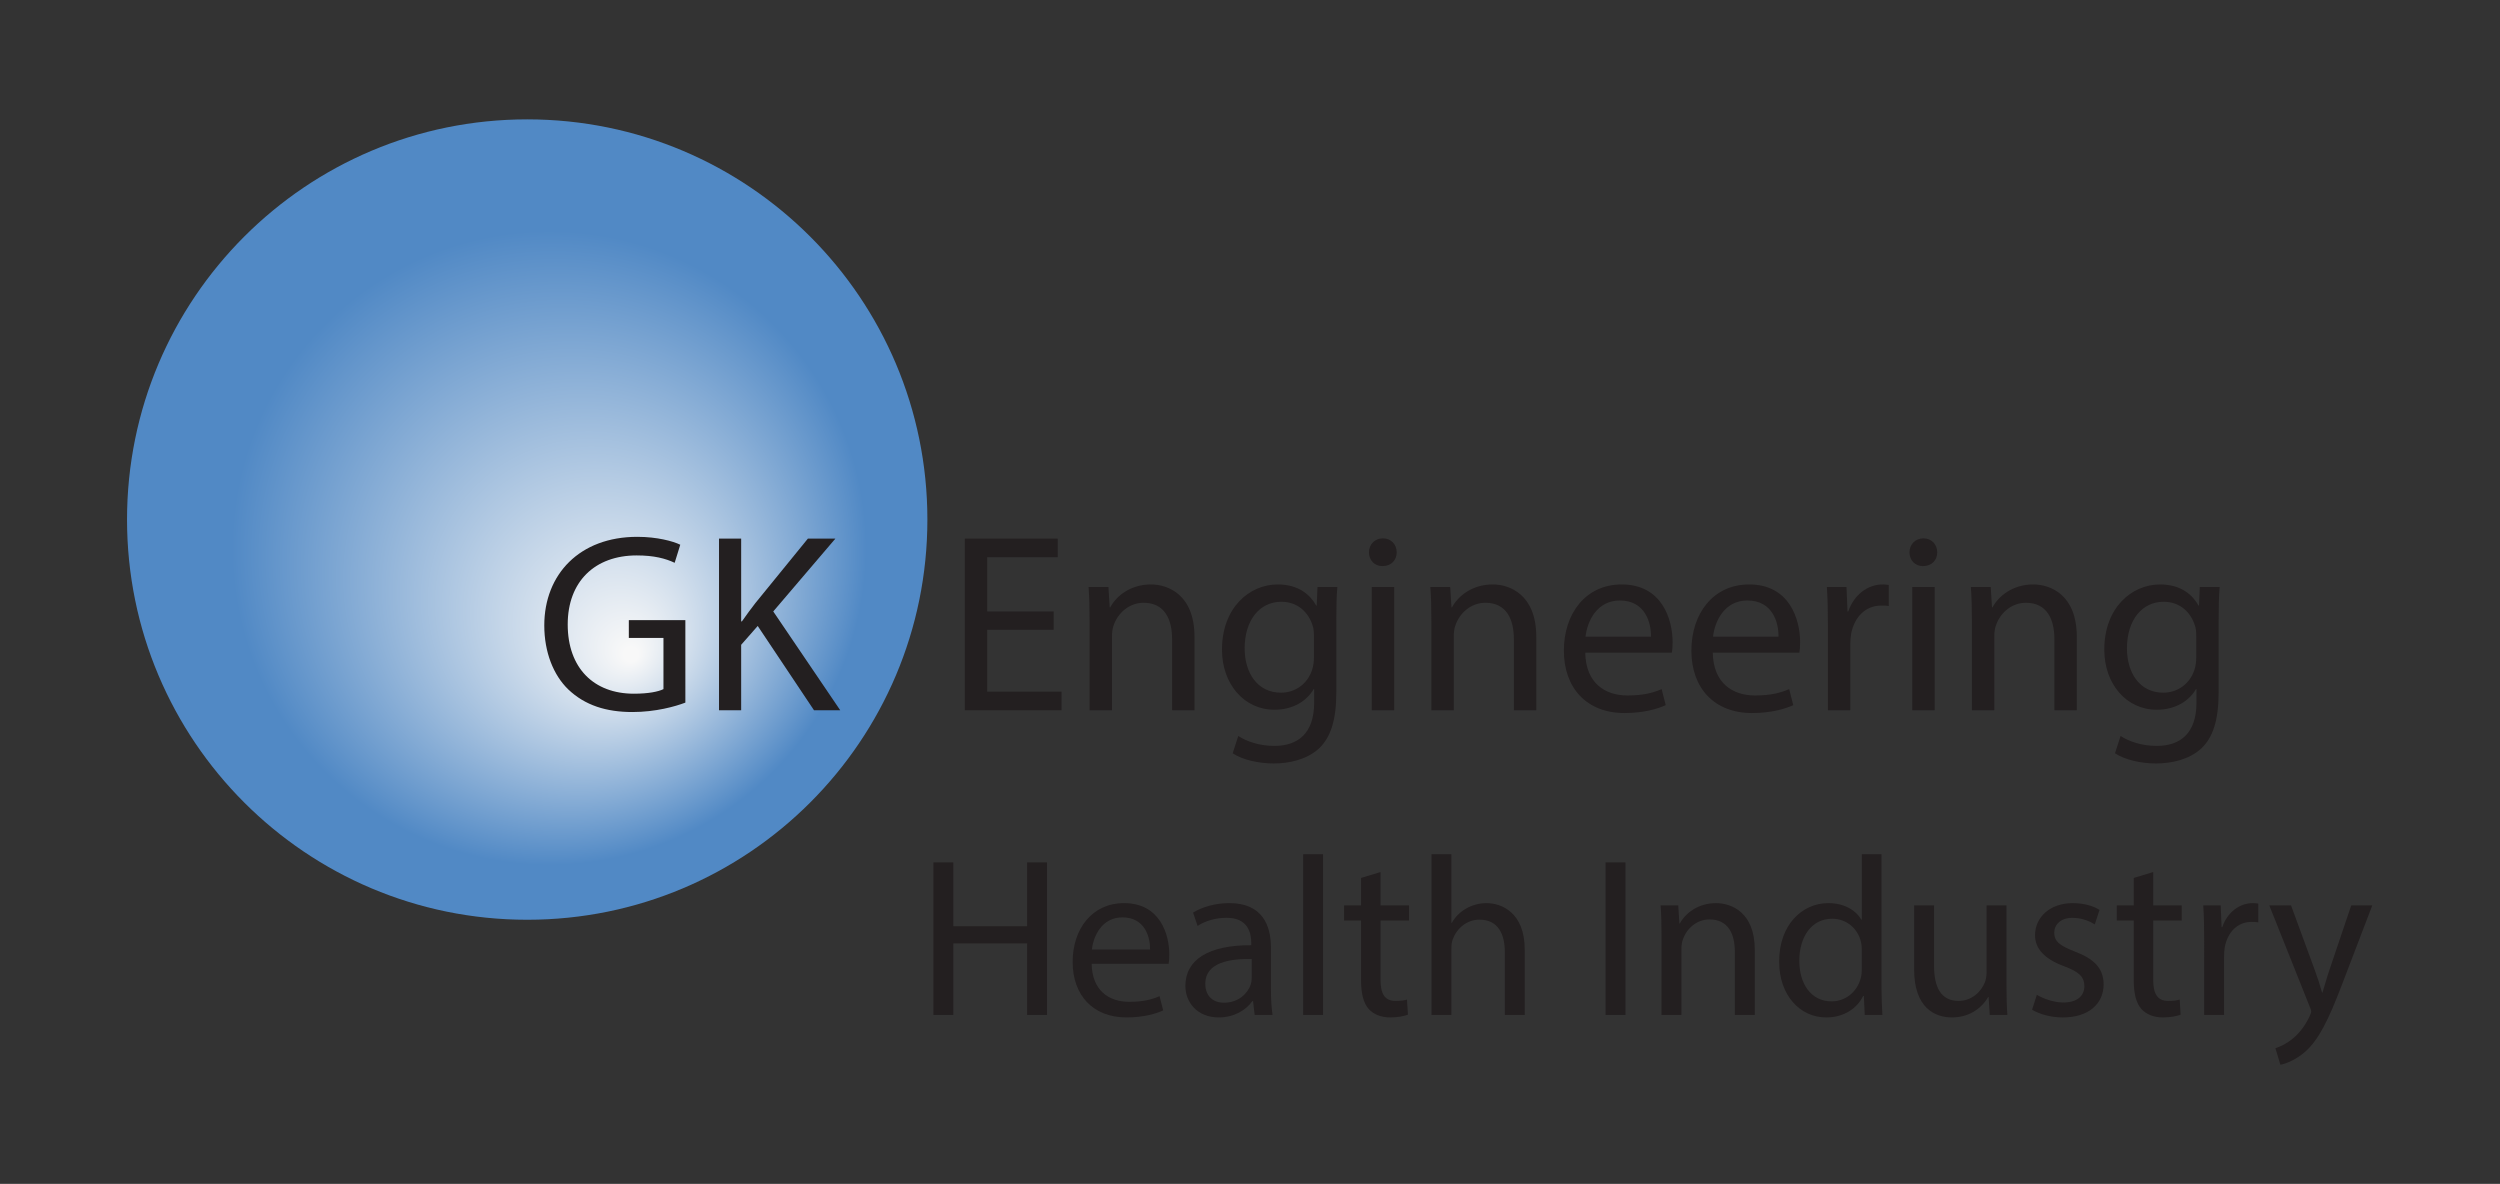 <?xml version="1.0" encoding="UTF-8"?>
<!-- Created with Inkscape (http://www.inkscape.org/) -->
<svg width="2812" height="1331.6" version="1.1" viewBox="0 0 2812 1331.6" xmlns="http://www.w3.org/2000/svg">
 <rect x="0" y="0" width="2812" height="1331.6" fill="#333333" stroke="none"/>
 <defs>
  <radialGradient id="radialGradient4520" cx="0" cy="0" r="1" fx=".265" fy=".344" gradientTransform="matrix(336.67 0 0 -336.67 444.87 560.54)" gradientUnits="userSpaceOnUse">
   <stop stop-color="#f8f8f8" offset="0"/>
   <stop stop-color="#f8f8f8" offset=".018"/>
   <stop stop-color="#5189c5" offset=".794"/>
   <stop stop-color="#5189c5" offset="1"/>
  </radialGradient>
  <clipPath id="clipPath4530">
   <path d="m177.51 523.84c0-154.45 125.21-279.67 279.67-279.67 154.45 0 279.65 125.21 279.65 279.67 0 154.45-125.2 279.67-279.65 279.67-154.45 0-279.67-125.21-279.67-279.67"/>
  </clipPath>
  <radialGradient id="radialGradient4548" cx="0" cy="0" r="1" fx=".265" fy=".344" gradientTransform="matrix(278.83 0 0 -278.83 457.17 523.84)" gradientUnits="userSpaceOnUse">
   <stop stop-color="#fff" offset="0"/>
   <stop stop-color="#fff" offset=".461"/>
   <stop stop-color="#fff" stop-opacity="0" offset=".887"/>
   <stop stop-color="#fff" stop-opacity="0" offset="1"/>
  </radialGradient>
  <mask id="mask4550" x="0" y="0" width="1" height="1" maskUnits="userSpaceOnUse">
   <path d="m-32768 32767h65535v-65535h-65535z" fill="url(#radialGradient4548)"/>
  </mask>
  <radialGradient id="radialGradient4574" cx="0" cy="0" r="1" fx=".265" fy=".344" gradientTransform="matrix(278.83 0 0 -278.83 457.17 523.84)" gradientUnits="userSpaceOnUse">
   <stop stop-color="#f8f8f8" offset="0"/>
   <stop stop-color="#f8f8f8" offset=".461"/>
   <stop stop-color="#fff" offset=".887"/>
   <stop stop-color="#fff" offset="1"/>
  </radialGradient>
  <clipPath id="clipPath4584">
   <path d="m0 998.73h2109v-998.73h-2109z"/>
  </clipPath>
 </defs>
 <g transform="matrix(1.333 0 0 -1.333 0 1331.6)">
  <path d="m107.19 560.54c0-186.5 151.19-337.69 337.68-337.69 186.5 0 337.67 151.19 337.67 337.69 0 186.5-151.17 337.69-337.67 337.69-186.5 0-337.68-151.19-337.68-337.69" fill="url(#radialGradient4520)"/>
  <g clip-path="url(#clipPath4530)">
   <g mask="url(#mask4550)">
    <path d="m177.51 523.84c0-154.45 125.21-279.67 279.67-279.67 154.45 0 279.65 125.21 279.65 279.67 0 154.45-125.2 279.67-279.65 279.67-154.45 0-279.67-125.21-279.67-279.67" fill="url(#radialGradient4574)"/>
   </g>
  </g>
  <g clip-path="url(#clipPath4584)">
   <g transform="translate(578.32 406.08)">
    <path d="m0 0c-8.381-3.224-25.142-7.952-44.695-7.952-21.921 0-39.971 5.585-54.156 19.122-12.461 12.039-20.197 31.377-20.197 53.939 0 43.194 29.869 74.781 78.433 74.781 16.761 0 30.086-3.65 36.318-6.658l-4.728-15.257c-7.737 3.65-17.406 6.226-32.018 6.226-35.242 0-58.235-21.915-58.235-58.229 0-36.746 21.917-58.451 55.871-58.451 12.249 0 20.629 1.719 24.926 3.865v43.194h-29.226v15.041h47.707z" fill="#231f20"/>
   </g>
   <g transform="translate(606.71 544.47)">
    <path d="m0 0h18.693v-69.837h0.645c3.868 5.585 7.736 10.744 11.389 15.473l44.266 54.364h23.209l-52.431-61.459 56.515-83.375h-22.133l-47.491 71.126-13.969-15.898v-55.228h-18.693z" fill="#231f20"/>
   </g>
   <g transform="translate(889.09 467.54)">
    <path d="m0 0h-56.087v-52.219h62.748v-15.688h-81.657v144.83h78.434v-15.689h-59.525v-45.77h56.087z" fill="#231f20"/>
   </g>
   <g transform="translate(919.4 475.49)">
    <path d="m0 0c0 10.961-0.213 19.56-0.857 28.153h16.761l1.073-17.192h0.431c5.156 9.672 17.19 19.344 34.382 19.344 14.398 0 36.746-8.6 36.746-44.267v-61.892h-18.912v59.957c0 16.76-6.229 30.729-24.066 30.729-12.248 0-21.917-8.815-25.358-19.344-0.859-2.361-1.288-5.585-1.288-8.809v-62.533h-18.912z" fill="#231f20"/>
   </g>
   <g transform="translate(1108.7 462.6)">
    <path d="m0 0c0 3.224-0.216 6.017-1.078 8.378-3.434 11.176-12.465 20.2-26.428 20.2-18.055 0-30.945-15.257-30.945-39.322 0-20.417 10.529-37.394 30.729-37.394 11.818 0 22.347 7.311 26.218 19.344 1.072 3.224 1.504 6.873 1.504 10.098zm18.906-47.706c0-24.066-4.943-38.467-14.825-47.707-10.313-9.24-24.929-12.464-38.034-12.464-12.465 0-26.218 3.008-34.601 8.599l4.728 14.61c6.88-4.513 17.624-8.378 30.513-8.378 19.344 0 33.523 10.098 33.523 36.53v11.386h-0.426c-5.591-9.666-16.976-17.402-33.097-17.402-25.785 0-44.266 21.915-44.266 50.715 0 35.236 22.993 55.011 47.065 55.011 18.05 0 27.716-9.24 32.444-17.84h0.431l0.648 15.689h16.761c-0.648-7.305-0.864-15.904-0.864-28.368z" fill="#231f20"/>
   </g>
   <path d="m1157.5 503.64h18.912v-104.01h-18.912zm21.057 29.226c0-6.448-4.512-11.608-12.033-11.608-6.873 0-11.386 5.16-11.386 11.608s4.723 11.817 11.818 11.817c6.874 0 11.601-5.16 11.601-11.817" fill="#231f20"/>
   <g transform="translate(1207.8 475.49)">
    <path d="m0 0c0 10.961-0.216 19.56-0.856 28.153h16.76l1.073-17.192h0.431c5.154 9.672 17.187 19.344 34.379 19.344 14.401 0 36.747-8.6 36.747-44.267v-61.892h-18.913v59.957c0 16.76-6.232 30.729-24.065 30.729-12.249 0-21.915-8.815-25.355-19.344-0.863-2.361-1.289-5.585-1.289-8.809v-62.533h-18.912z" fill="#231f20"/>
   </g>
   <g transform="translate(1393.1 461.74)">
    <path d="m0 0c0.216 11.822-4.938 30.514-26.218 30.514-19.338 0-27.506-17.403-29.01-30.514zm-55.438-13.538c0.426-25.569 16.546-36.099 35.668-36.099 13.538 0 21.921 2.362 28.794 5.369l3.44-13.537c-6.657-3.008-18.265-6.657-34.811-6.657-32.017 0-51.145 21.274-51.145 52.645 0 31.376 18.48 55.874 48.778 55.874 34.17 0 42.979-29.658 42.979-48.786 0-3.865-0.216-6.658-0.641-8.809z" fill="#231f20"/>
   </g>
   <g transform="translate(1500.7 461.74)">
    <path d="m0 0c0.216 11.822-4.943 30.514-26.217 30.514-19.338 0-27.506-17.403-29.01-30.514zm-55.442-13.538c0.43-25.569 16.545-36.099 35.672-36.099 13.538 0 21.916 2.362 28.795 5.369l3.44-13.537c-6.664-3.008-18.266-6.657-34.817-6.657-32.018 0-51.14 21.274-51.14 52.645 0 31.376 18.48 55.874 48.779 55.874 34.169 0 42.979-29.658 42.979-48.786 0-3.865-0.216-6.658-0.648-8.809z" fill="#231f20"/>
   </g>
   <g transform="translate(1542.4 471.19)">
    <path d="m0 0c0 12.248-0.21 22.777-0.857 32.449h16.545l0.863-20.632h0.641c4.728 13.968 16.335 22.784 29.01 22.784 1.936 0 3.44-0.216 5.159-0.432v-17.84c-1.935 0.432-3.871 0.432-6.447 0.432-13.322 0-22.778-9.882-25.354-24.067-0.432-2.576-0.648-5.8-0.648-8.808v-55.444h-18.912z" fill="#231f20"/>
   </g>
   <path d="m1613.6 503.64h18.912v-104.01h-18.912zm21.057 29.226c0-6.448-4.513-11.608-12.033-11.608-6.873 0-11.386 5.16-11.386 11.608s4.723 11.817 11.818 11.817c6.874 0 11.601-5.16 11.601-11.817" fill="#231f20"/>
   <g transform="translate(1663.9 475.49)">
    <path d="m0 0c0 10.961-0.216 19.56-0.856 28.153h16.76l1.073-17.192h0.431c5.154 9.672 17.187 19.344 34.379 19.344 14.401 0 36.747-8.6 36.747-44.267v-61.892h-18.913v59.957c0 16.76-6.232 30.729-24.065 30.729-12.249 0-21.915-8.815-25.355-19.344-0.863-2.361-1.289-5.585-1.289-8.809v-62.533h-18.912z" fill="#231f20"/>
   </g>
   <g transform="translate(1853.2 462.6)">
    <path d="m0 0c0 3.224-0.216 6.017-1.079 8.378-3.434 11.176-12.464 20.2-26.427 20.2-18.056 0-30.945-15.257-30.945-39.322 0-20.417 10.528-37.394 30.729-37.394 11.818 0 22.346 7.311 26.217 19.344 1.073 3.224 1.505 6.873 1.505 10.098zm18.906-47.706c0-24.066-4.944-38.467-14.826-47.707-10.312-9.24-24.929-12.464-38.034-12.464-12.465 0-26.217 3.008-34.601 8.599l4.728 14.61c6.88-4.513 17.624-8.378 30.514-8.378 19.344 0 33.522 10.098 33.522 36.53v11.386h-0.425c-5.591-9.666-16.977-17.402-33.097-17.402-25.786 0-44.267 21.915-44.267 50.715 0 35.236 22.994 55.011 47.065 55.011 18.05 0 27.716-9.24 32.445-17.84h0.43l0.648 15.689h16.761c-0.647-7.305-0.863-15.904-0.863-28.368z" fill="#231f20"/>
   </g>
   <g transform="translate(804.43 271.27)">
    <path d="m0 0v-53.869h62.272v53.869h16.811v-128.75h-16.811v60.363h-62.272v-60.363h-16.811v128.75z" fill="#231f20"/>
   </g>
   <g transform="translate(970.44 197.73)">
    <path d="m0 0c0.189 10.506-4.393 27.127-23.306 27.127-17.192 0-24.45-15.473-25.788-27.127zm-49.283-12.033c0.382-22.731 14.709-32.094 31.709-32.094 12.033 0 19.483 2.105 25.595 4.78l3.059-12.038c-5.924-2.671-16.236-5.918-30.945-5.918-28.465 0-45.465 18.907-45.465 46.797 0 27.891 16.429 49.666 43.362 49.666 30.371 0 38.204-26.357 38.204-43.363 0-3.435-0.192-5.918-0.574-7.83z" fill="#231f20"/>
   </g>
   <g transform="translate(1056.2 189.71)">
    <path d="m0 0c-18.342 0.385-39.16-2.862-39.16-20.818 0-11.083 7.261-16.05 15.665-16.05 12.225 0 20.055 7.642 22.731 15.472 0.572 1.913 0.764 3.825 0.764 5.352zm16.236-25.021c0-8.023 0.379-15.858 1.335-22.161h-15.088l-1.34 11.655h-0.572c-5.16-7.258-15.088-13.753-28.269-13.753-18.721 0-28.27 13.176-28.27 26.55 0 22.351 19.865 34.577 55.583 34.384v1.907c0 7.451-2.099 21.396-21.011 21.204-8.786 0-17.764-2.478-24.258-6.874l-3.82 11.269c7.641 4.775 18.911 8.023 30.561 8.023 28.269 0 35.149-19.292 35.149-37.633z" fill="#231f20"/>
   </g>
   <path d="m1099.6 278.15h16.809v-135.63h-16.809z" fill="#231f20"/>
   <g transform="translate(1164.9 263.11)">
    <path d="m0 0v-28.128h24.065v-12.802h-24.065v-49.858c0-11.461 3.247-17.956 12.604-17.956 4.588 0 7.258 0.385 9.742 1.148l0.763-12.797c-3.247-1.148-8.4-2.291-14.895-2.291-7.835 0-14.138 2.67-18.149 7.067-4.582 5.159-6.494 13.368-6.494 24.258v50.429h-14.324v12.802h14.324v23.161z" fill="#231f20"/>
   </g>
   <g transform="translate(1207.9 278.15)">
    <path d="m0 0h16.808v-57.88h0.384c2.67 4.776 6.873 9.165 12.034 12.033 4.966 2.863 10.883 4.583 17.192 4.583 12.412 0 32.28-7.637 32.28-39.346v-55.018h-16.807v53.106c0 14.901-5.545 27.313-21.397 27.313-10.89 0-19.291-7.638-22.538-16.615-0.956-2.485-1.148-4.968-1.148-8.023v-55.781h-16.808z" fill="#231f20"/>
   </g>
   <path d="m1371.6 142.52h-16.808v128.75h16.808z" fill="#231f20"/>
   <g transform="translate(1402 209.95)">
    <path d="m0 0c0 9.741-0.192 17.385-0.764 25.027h14.902l0.956-15.286h0.38c4.588 8.6 15.28 17.194 30.566 17.194 12.796 0 32.665-7.638 32.665-39.347v-55.018h-16.813v53.298c0 14.896-5.539 27.314-21.397 27.314-10.885 0-19.483-7.83-22.538-17.193-0.764-2.099-1.143-4.968-1.143-7.83v-55.589h-16.814z" fill="#231f20"/>
   </g>
   <g transform="translate(1571 197.35)">
    <path d="m0 0c0 2.099-0.192 4.967-0.764 7.065-2.484 10.506-11.654 19.292-24.264 19.292-17.379 0-27.699-15.28-27.699-35.528 0-18.72 9.364-34.192 27.32-34.192 11.269 0 21.582 7.643 24.643 20.054 0.572 2.298 0.764 4.589 0.764 7.259zm16.615 80.803v-111.75c0-8.215 0.385-17.577 0.764-23.88h-14.896l-0.763 16.044h-0.577c-4.968-10.313-16.044-18.143-31.132-18.143-22.353 0-39.738 18.906-39.738 46.989-0.186 30.753 19.105 49.474 41.452 49.474 14.33 0 23.686-6.687 27.89-13.945h0.385v55.209z" fill="#231f20"/>
   </g>
   <g transform="translate(1693.1 167.93)">
    <path d="m0 0c0-9.742 0.192-18.148 0.764-25.407h-14.896l-0.956 15.088h-0.385c-4.204-7.445-14.131-17.187-30.56-17.187-14.517 0-31.902 8.215-31.902 40.495v54.061h16.808v-51.006c0-17.571 5.538-29.61 20.632-29.61 11.269 0 19.099 7.836 22.16 15.472 0.956 2.297 1.527 5.352 1.527 8.6v56.544h16.808z" fill="#231f20"/>
   </g>
   <g transform="translate(1718.7 159.52)">
    <path d="m0 0c5.16-3.055 13.945-6.494 22.353-6.494 12.033 0 17.763 5.923 17.763 13.753 0 8.021-4.774 12.225-17 16.813-16.813 6.11-24.643 15.088-24.643 26.165 0 14.902 12.225 27.127 31.901 27.127 9.357 0 17.572-2.484 22.539-5.731l-4.011-12.226c-3.632 2.292-10.313 5.539-18.913 5.539-9.933 0-15.28-5.731-15.28-12.604 0-7.644 5.347-11.077 17.386-15.858 15.851-5.918 24.258-13.945 24.258-27.698 0-16.423-12.797-27.885-34.385-27.885-10.127 0-19.484 2.67-25.979 6.495z" fill="#231f20"/>
   </g>
   <g transform="translate(1816.9 263.11)">
    <path d="m0 0v-28.128h24.072v-12.802h-24.072v-49.858c0-11.461 3.247-17.956 12.61-17.956 4.582 0 7.258 0.385 9.742 1.148l0.763-12.797c-3.247-1.148-8.406-2.291-14.9-2.291-7.83 0-14.132 2.67-18.15 7.067-4.582 5.159-6.494 13.368-6.494 24.258v50.429h-14.324v12.802h14.324v23.161z" fill="#231f20"/>
   </g>
   <g transform="translate(1859.9 206.14)">
    <path d="m0 0c0 10.89-0.192 20.247-0.764 28.846h14.709l0.764-18.341h0.571c4.203 12.418 14.523 20.248 25.792 20.248 1.72 0 3.055-0.192 4.582-0.379v-15.858c-1.719 0.385-3.439 0.385-5.731 0.385-11.84 0-20.247-8.792-22.538-21.396-0.385-2.291-0.572-5.159-0.572-7.829v-49.287h-16.813z" fill="#231f20"/>
   </g>
   <g transform="translate(1933.2 234.98)">
    <path d="m0 0 20.055-54.632c2.291-6.116 4.582-13.374 6.115-18.912h0.379c1.721 5.538 3.633 12.604 5.924 19.291l18.335 54.253h17.763l-25.214-65.907c-12.033-31.709-20.248-47.753-31.71-57.88-8.4-7.066-16.428-9.928-20.626-10.692l-4.203 13.939c4.203 1.342 9.742 4.018 14.709 8.215 4.582 3.632 10.12 10.127 14.132 18.72 0.764 1.719 1.341 3.06 1.341 4.01 0 0.957-0.385 2.298-1.341 4.397l-34.001 85.198z" fill="#231f20"/>
   </g>
  </g>
 </g>
</svg>
